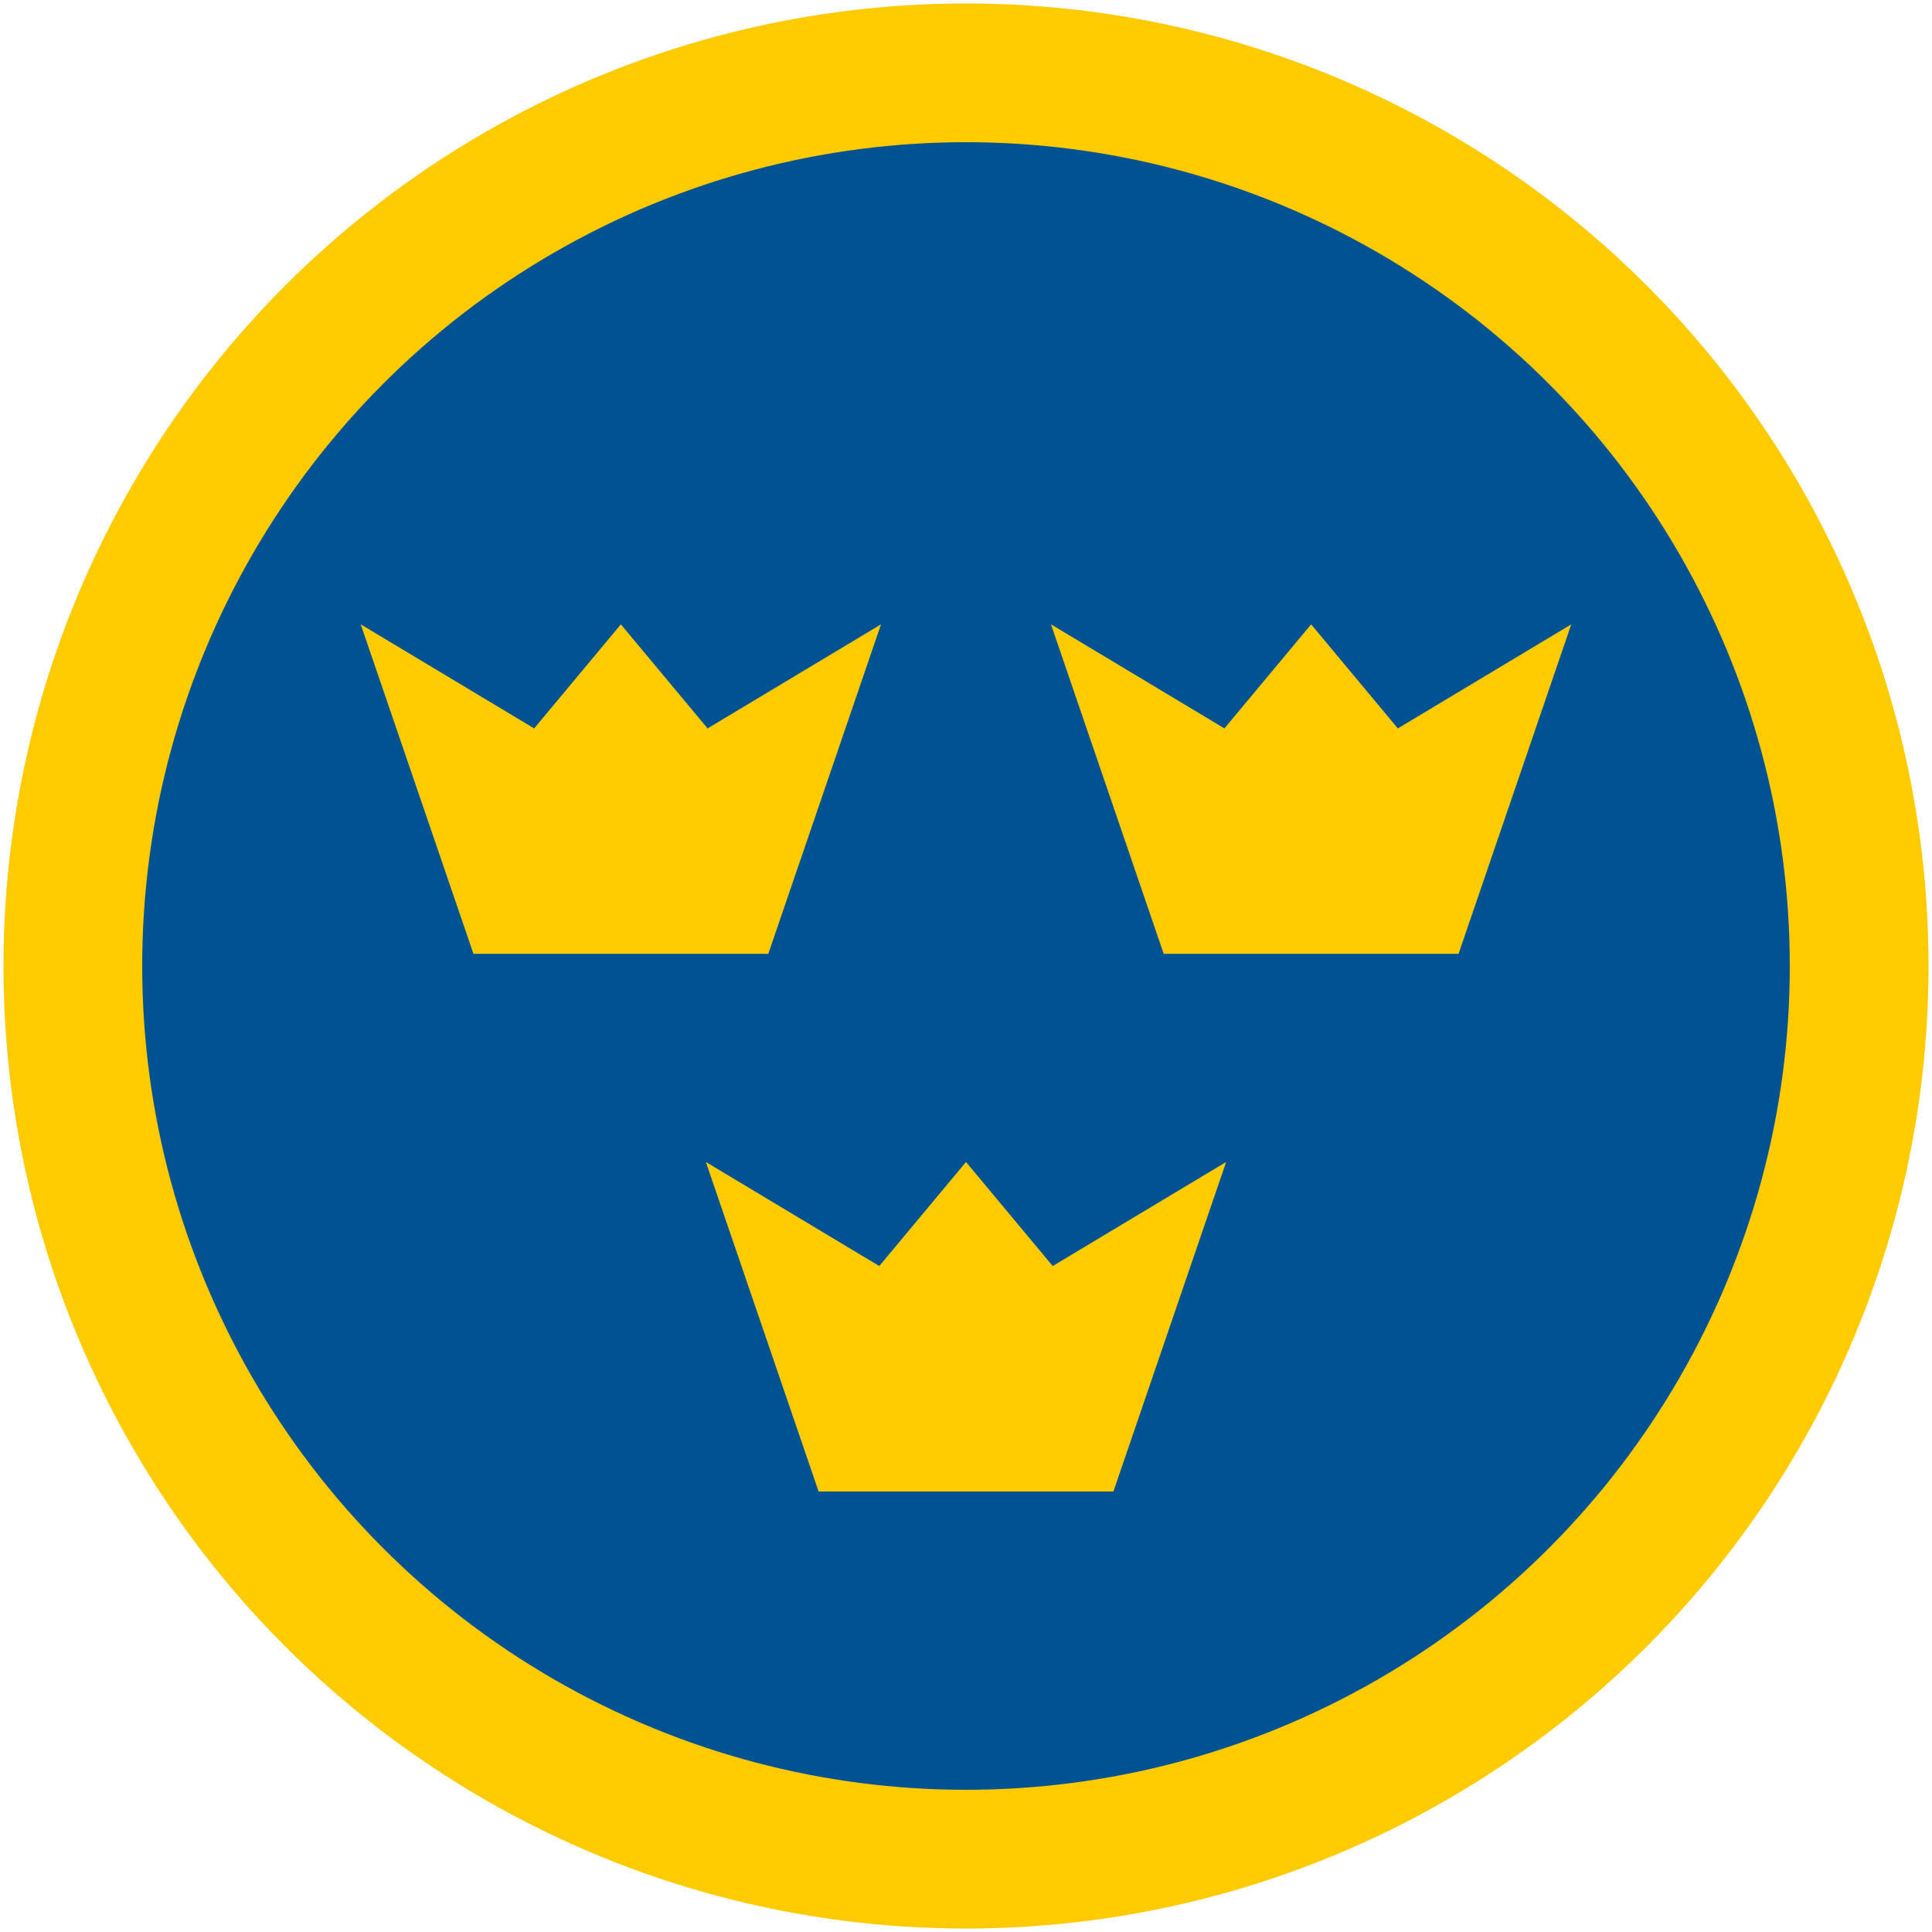 <svg xmlns="http://www.w3.org/2000/svg" baseProfile="tiny" viewBox="0 0 1114 1114"><circle cx="557" cy="557" r="515" fill="#005293" stroke="#FECB00" stroke-width="80"/><path fill="#FECB00" d="M208 360l100 60 50-60 50 60 100-60-65 190H273l-65-190zm398 0l100 60 50-60 50 60 100-60-65 190H671l-65-190zM407 670l100 60 50-60 50 60 100-60-65 190H472l-65-190z"/></svg>